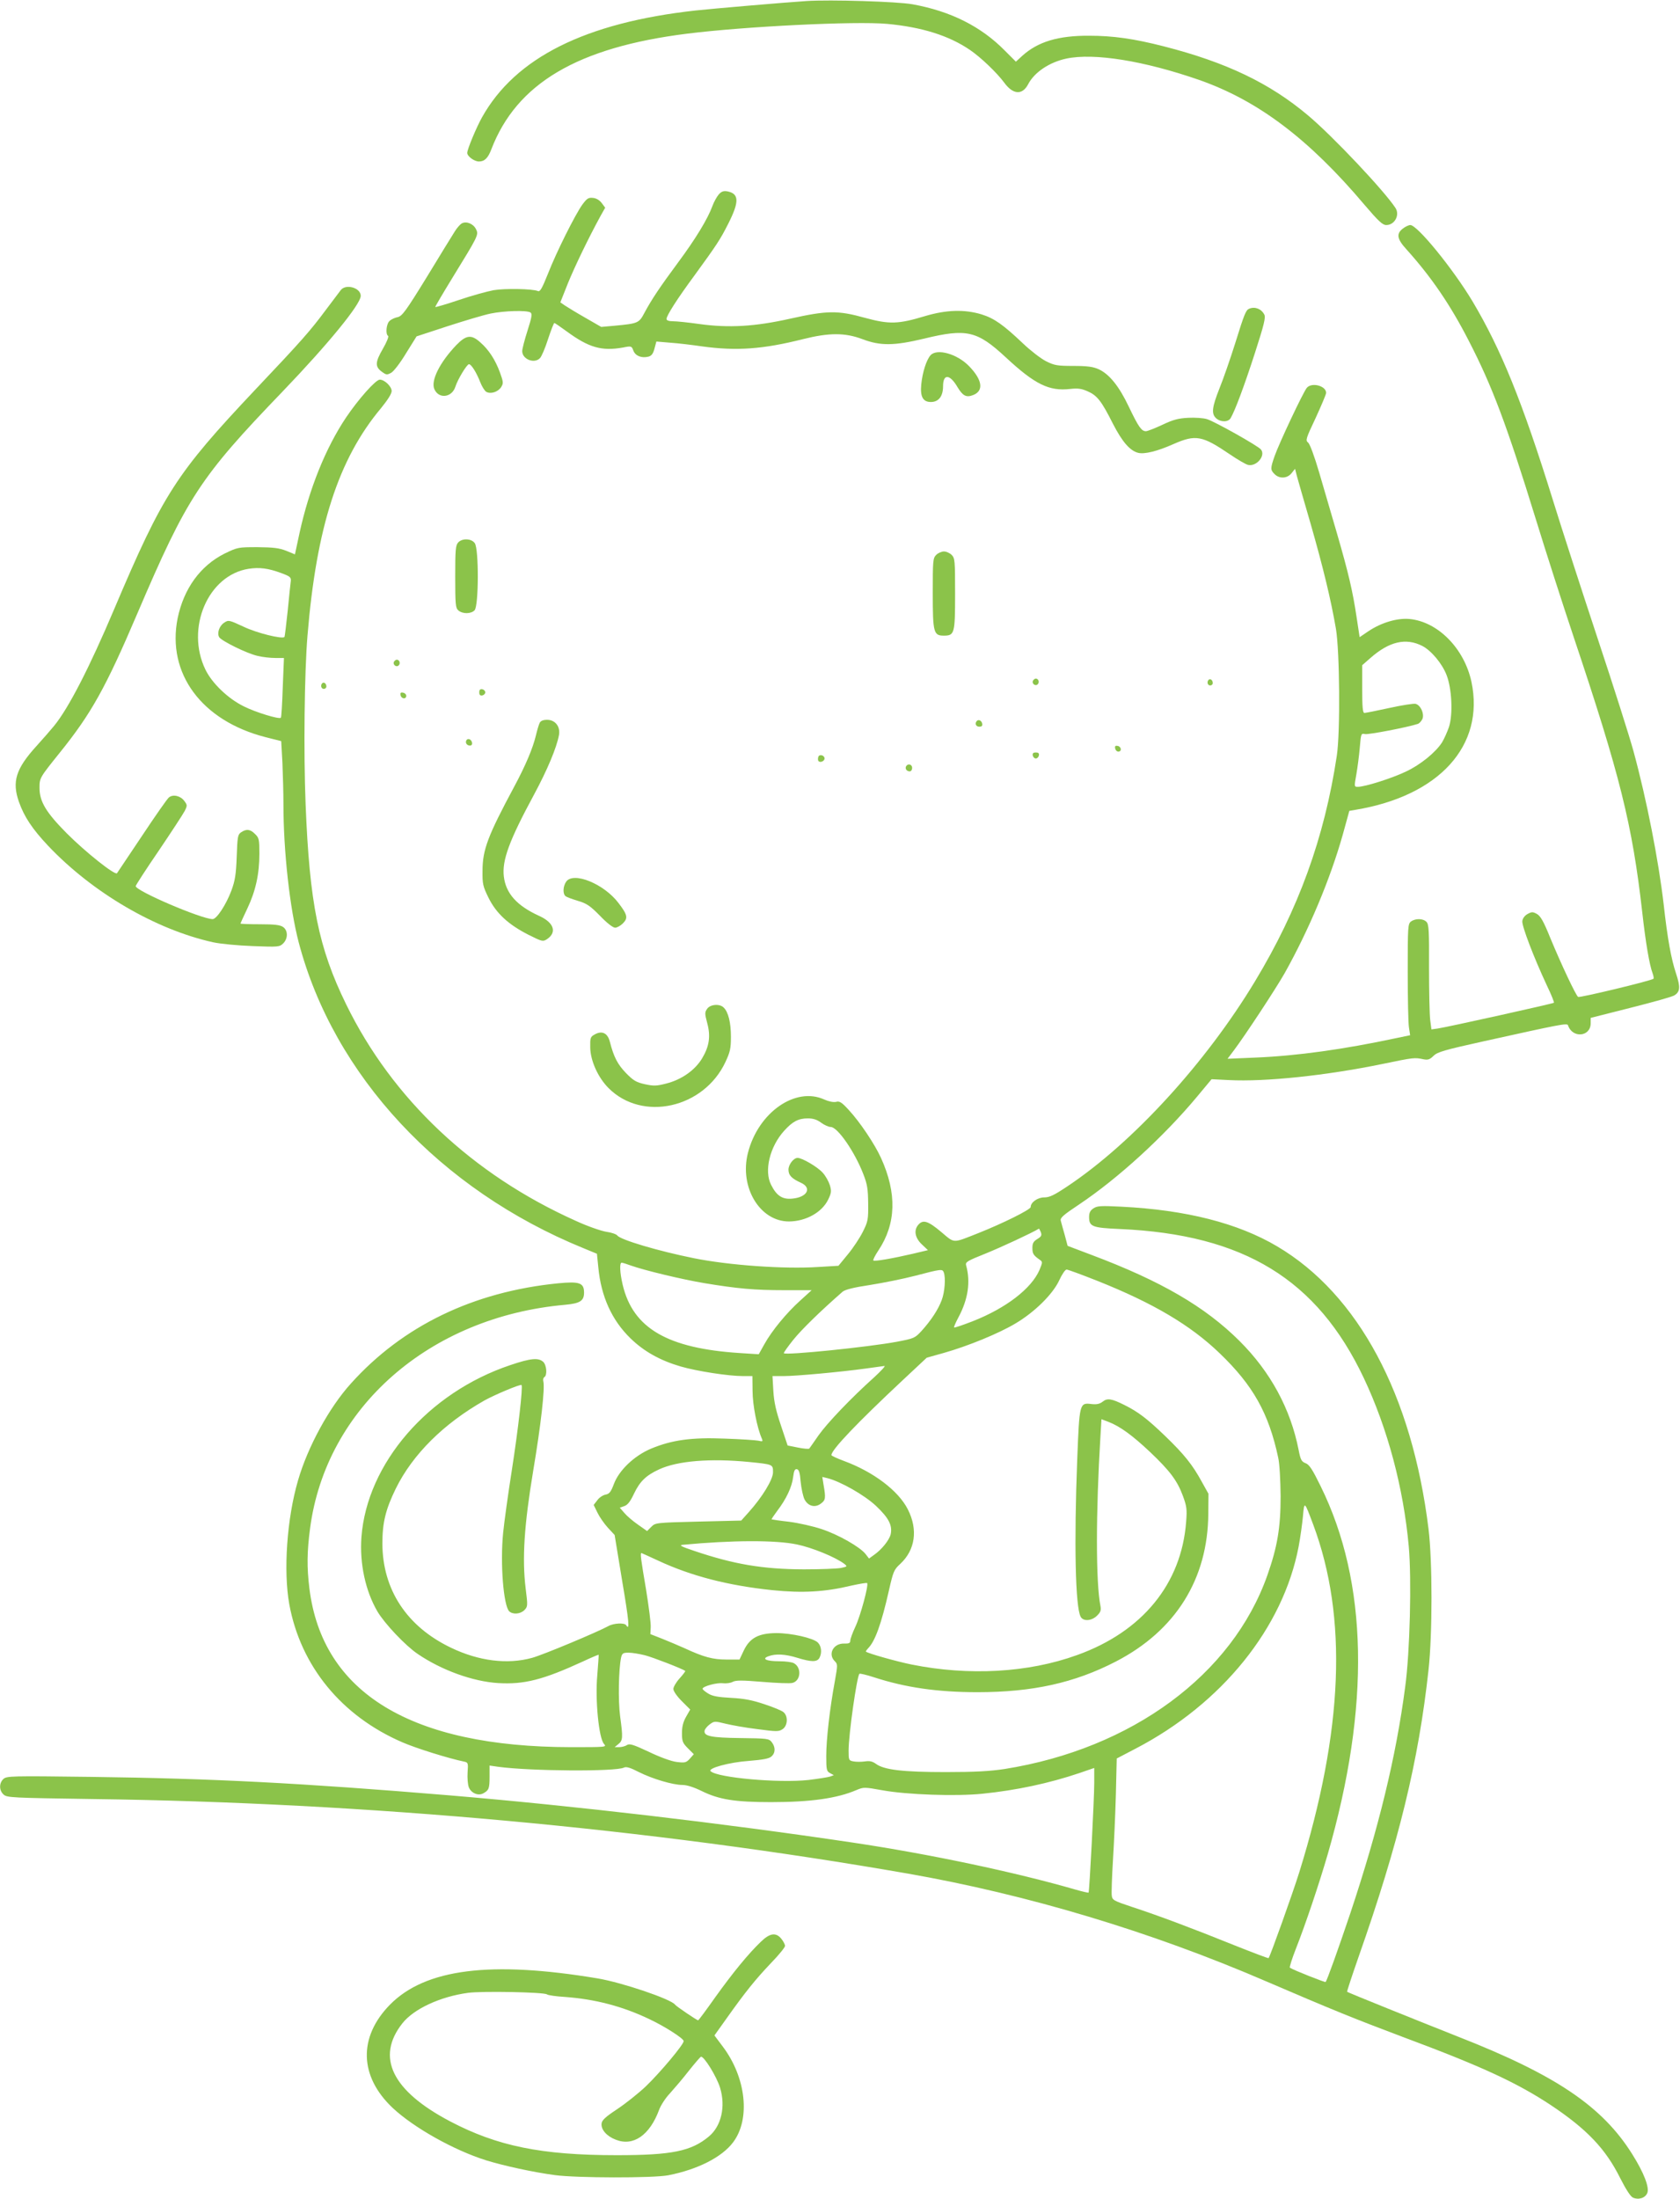 <?xml version="1.0" standalone="no"?>
<!DOCTYPE svg PUBLIC "-//W3C//DTD SVG 20010904//EN"
 "http://www.w3.org/TR/2001/REC-SVG-20010904/DTD/svg10.dtd">
<svg version="1.0" xmlns="http://www.w3.org/2000/svg"
 width="978pt" height="1280pt" viewBox="0 0 978 1280"
 preserveAspectRatio="xMidYMid meet">
<g transform="translate(0,1280) scale(0.1,-0.1)"
fill="#8bc34a" stroke="none">
<path d="M4695 12794 c-124 -8 -554 -45 -645 -55 -643 -71 -1050 -275 -1244
-622 -33 -59 -86 -186 -86 -207 0 -20 41 -50 68 -50 33 0 53 20 72 70 147 384
501 594 1140 674 335 42 980 74 1165 57 202 -19 359 -68 482 -152 63 -43 156
-132 199 -190 51 -70 105 -74 139 -10 36 70 124 129 223 150 162 34 452 -13
772 -124 343 -120 639 -343 964 -728 81 -95 105 -117 126 -117 49 0 80 58 54
99 -66 101 -365 418 -509 539 -223 188 -476 309 -839 402 -176 45 -296 62
-436 62 -180 1 -298 -35 -389 -117 l-37 -34 -65 65 c-138 140 -315 229 -537
269 -86 16 -479 28 -617 19z"/>
<path d="M4184 11668 c-11 -13 -28 -43 -37 -68 -27 -74 -98 -191 -199 -327
-108 -146 -154 -215 -196 -293 -32 -61 -37 -63 -174 -76 l-78 -7 -92 53 c-51
29 -105 62 -120 72 l-26 18 44 111 c41 100 119 262 190 392 l27 48 -20 27
c-13 17 -31 28 -51 30 -27 3 -35 -3 -62 -39 -42 -59 -150 -274 -200 -402 -35
-87 -46 -107 -59 -101 -31 13 -190 16 -257 5 -37 -7 -129 -32 -202 -57 -74
-25 -136 -43 -138 -41 -2 1 44 79 101 172 148 241 152 248 137 279 -15 33 -56
50 -83 36 -11 -6 -30 -28 -42 -48 -13 -20 -86 -139 -162 -264 -123 -200 -144
-228 -170 -234 -16 -3 -38 -13 -47 -22 -19 -16 -25 -77 -9 -87 6 -3 -8 -37
-30 -75 -45 -78 -47 -104 -6 -134 26 -19 30 -19 54 -6 15 8 54 59 87 114 l61
98 180 59 c99 32 212 66 252 74 78 16 210 20 231 6 11 -7 8 -27 -17 -105 -17
-53 -31 -107 -31 -120 0 -47 70 -75 103 -41 9 8 30 57 47 110 17 52 34 95 37
95 3 0 35 -22 72 -49 128 -94 203 -116 327 -94 50 10 51 9 61 -18 12 -31 48
-45 88 -35 18 5 27 17 35 47 l11 41 82 -7 c45 -3 127 -13 182 -21 202 -28 356
-17 590 42 152 38 244 38 345 0 105 -40 185 -39 360 3 247 60 308 46 475 -109
170 -158 252 -198 375 -184 45 5 66 2 102 -14 55 -24 80 -56 147 -189 54 -105
99 -157 147 -169 36 -9 111 9 205 51 130 57 167 50 329 -60 44 -30 92 -58 105
-61 50 -12 105 55 75 90 -17 21 -268 162 -313 176 -21 7 -71 10 -110 8 -58 -3
-88 -11 -151 -41 -43 -20 -86 -37 -95 -37 -26 0 -43 24 -100 143 -57 120 -114
190 -176 218 -31 14 -65 19 -146 19 -94 0 -111 3 -159 27 -30 15 -91 62 -135
104 -115 109 -167 146 -241 169 -99 30 -205 27 -329 -10 -156 -47 -207 -49
-350 -10 -158 44 -220 43 -435 -5 -205 -46 -357 -55 -530 -31 -63 9 -131 16
-152 16 -24 0 -38 5 -38 13 0 20 62 117 163 254 131 180 150 209 197 302 64
127 63 173 -5 187 -23 4 -35 0 -51 -18z"/>
<path d="M8166 11469 c-39 -30 -33 -61 22 -121 144 -160 255 -322 363 -533
136 -264 219 -484 389 -1035 60 -195 159 -503 220 -685 271 -808 342 -1094
400 -1603 20 -180 42 -309 61 -359 5 -14 7 -28 5 -30 -10 -11 -430 -112 -439
-106 -13 8 -99 191 -162 343 -39 97 -57 128 -78 140 -24 13 -30 13 -54 0 -18
-10 -29 -26 -31 -42 -3 -28 65 -207 142 -372 26 -54 45 -101 42 -103 -5 -5
-621 -142 -677 -150 l-36 -5 -7 53 c-4 30 -7 167 -7 306 1 217 -1 253 -15 267
-19 20 -64 21 -90 2 -18 -14 -19 -29 -19 -293 0 -153 3 -298 7 -323 l7 -46
-82 -17 c-304 -65 -576 -103 -817 -113 l-164 -7 37 49 c64 85 242 355 296 450
141 252 265 547 338 806 l38 138 35 6 c489 81 754 374 676 745 -42 195 -196
351 -362 366 -71 6 -163 -21 -239 -72 l-50 -34 -17 112 c-23 156 -49 265 -114
489 -31 106 -78 266 -104 356 -29 99 -55 168 -65 176 -16 12 -13 23 44 143 33
72 61 138 61 146 0 41 -83 63 -112 30 -21 -24 -163 -326 -188 -398 -25 -72
-25 -80 0 -105 28 -28 74 -26 99 6 l20 25 11 -43 c7 -24 42 -149 80 -278 72
-251 118 -441 147 -610 22 -131 26 -604 5 -740 -72 -477 -223 -893 -476 -1312
-285 -473 -711 -939 -1090 -1192 -79 -53 -106 -66 -137 -66 -39 0 -79 -29 -79
-56 0 -15 -164 -96 -305 -152 -153 -60 -135 -61 -216 7 -76 64 -105 73 -132
43 -29 -32 -21 -77 19 -115 l36 -34 -88 -21 c-116 -27 -224 -46 -230 -39 -3 3
10 29 30 59 103 155 108 332 15 537 -37 82 -124 211 -188 280 -41 45 -54 53
-74 47 -16 -3 -42 2 -69 14 -167 76 -384 -75 -444 -311 -51 -200 70 -400 240
-399 98 1 191 53 227 127 19 39 20 50 10 84 -7 22 -25 55 -42 73 -29 33 -119
86 -146 86 -23 0 -53 -39 -53 -68 0 -33 18 -52 73 -77 65 -30 36 -84 -50 -92
-58 -6 -92 16 -124 80 -42 81 -8 223 77 316 48 53 82 71 137 71 30 0 53 -7 77
-25 19 -14 44 -25 56 -25 40 0 140 -145 190 -275 23 -59 27 -86 28 -170 1 -94
-1 -105 -31 -165 -18 -36 -57 -95 -87 -131 l-55 -67 -118 -7 c-198 -13 -520
10 -723 51 -209 42 -427 107 -446 132 -6 8 -35 18 -65 22 -30 5 -109 32 -178
64 -600 269 -1067 709 -1336 1260 -161 329 -213 587 -236 1166 -12 298 -7 764
11 980 52 632 180 1028 428 1324 39 48 62 84 62 100 0 26 -41 66 -69 66 -24 0
-125 -114 -197 -221 -119 -178 -214 -415 -270 -670 l-27 -126 -51 21 c-41 16
-74 20 -167 21 -113 0 -116 -1 -191 -37 -142 -71 -238 -204 -274 -377 -64
-321 140 -597 512 -692 l91 -23 7 -125 c3 -70 6 -179 6 -243 0 -274 37 -605
89 -804 204 -774 823 -1439 1656 -1779 l80 -33 8 -79 c16 -170 79 -308 187
-413 79 -77 173 -129 292 -164 97 -28 279 -56 363 -56 l55 0 1 -87 c0 -80 26
-214 54 -277 7 -17 5 -18 -21 -12 -16 3 -103 9 -194 12 -195 8 -308 -8 -429
-58 -98 -41 -188 -126 -218 -208 -17 -45 -26 -56 -48 -60 -15 -3 -37 -17 -48
-33 l-21 -27 22 -45 c12 -25 39 -64 61 -88 l39 -42 44 -268 c40 -237 45 -292
23 -257 -9 15 -73 12 -103 -5 -66 -36 -379 -167 -444 -185 -144 -40 -311 -19
-473 59 -257 123 -398 338 -399 606 0 123 19 199 78 320 98 199 278 378 516
513 59 33 209 96 216 90 9 -10 -20 -262 -56 -493 -22 -140 -45 -306 -51 -367
-18 -179 2 -423 35 -457 21 -20 65 -17 89 7 19 20 20 24 7 126 -21 173 -9 366
44 685 45 267 69 482 59 520 -3 10 0 22 6 25 18 11 13 71 -7 89 -28 25 -73 21
-191 -19 -478 -160 -835 -572 -867 -1002 -11 -153 23 -312 93 -432 42 -71 163
-199 234 -247 139 -95 322 -161 469 -170 152 -9 261 19 494 126 49 23 90 40
91 39 1 -2 -3 -56 -8 -120 -13 -143 9 -366 39 -399 17 -19 13 -19 -192 -19
-930 1 -1448 315 -1523 925 -15 122 -14 212 4 348 92 703 695 1232 1485 1302
87 8 110 23 110 71 0 57 -27 66 -151 54 -494 -49 -905 -248 -1206 -583 -127
-140 -252 -370 -308 -564 -65 -222 -86 -527 -51 -721 66 -360 304 -651 659
-804 78 -34 266 -93 358 -112 24 -5 25 -8 21 -63 -2 -32 1 -70 7 -86 13 -34
54 -52 84 -36 33 18 37 28 37 98 l0 64 48 -7 c190 -26 687 -29 734 -5 13 7 37
0 87 -26 80 -40 198 -75 254 -75 25 0 66 -13 111 -35 101 -50 194 -65 404 -65
232 0 385 22 497 70 43 18 46 18 152 -1 142 -26 431 -36 583 -20 198 20 388
61 563 120 l87 30 0 -87 c0 -91 -28 -634 -33 -639 -2 -1 -35 6 -73 17 -352
102 -853 208 -1303 275 -765 114 -1623 214 -2351 275 -854 71 -1373 98 -2082
107 -462 6 -489 5 -508 -12 -26 -24 -26 -67 1 -91 20 -18 48 -19 518 -26 1599
-21 3237 -171 4746 -434 696 -122 1413 -337 2083 -626 386 -166 519 -220 809
-329 451 -168 657 -264 853 -394 208 -139 317 -253 402 -424 33 -65 60 -107
74 -113 33 -15 73 -2 84 28 12 32 -20 116 -87 223 -174 279 -444 462 -1013
685 -252 100 -642 257 -648 262 -2 1 28 92 66 201 235 668 350 1141 408 1673
23 209 23 632 0 820 -96 781 -409 1366 -881 1645 -228 135 -529 212 -907 231
-119 6 -141 5 -163 -10 -18 -12 -25 -25 -25 -50 0 -56 18 -63 180 -70 721 -32
1147 -293 1419 -867 139 -294 231 -639 262 -981 17 -191 7 -613 -21 -818 -53
-406 -155 -824 -319 -1316 -72 -214 -136 -392 -144 -401 -4 -3 -182 67 -208
83 -4 2 12 52 35 111 56 142 135 377 185 549 249 861 235 1583 -41 2143 -48
98 -66 126 -88 134 -23 9 -29 19 -40 76 -47 240 -164 456 -345 636 -200 199
-456 348 -860 500 l-140 53 -17 64 c-10 34 -20 72 -23 83 -4 16 15 33 107 94
227 152 492 394 687 628 l84 101 101 -5 c211 -11 565 26 895 94 183 38 186 38
238 27 26 -5 37 -1 58 20 22 22 62 34 293 85 443 98 485 107 490 93 25 -77
132 -68 132 12 l0 31 233 59 c127 32 242 64 254 72 34 21 36 48 10 127 -28 84
-50 202 -72 402 -30 257 -99 611 -176 893 -22 81 -116 377 -209 657 -93 281
-210 642 -260 804 -178 573 -301 876 -468 1157 -114 190 -321 444 -362 444 -9
0 -29 -9 -44 -21z m-6531 -2004 c52 -19 60 -25 58 -46 -2 -13 -10 -91 -18
-173 -9 -83 -17 -152 -19 -154 -14 -13 -161 23 -238 60 -84 39 -88 40 -112 24
-29 -18 -44 -61 -30 -85 14 -22 161 -95 224 -109 28 -7 74 -12 102 -12 l51 0
-7 -172 c-3 -94 -8 -174 -11 -176 -10 -10 -145 31 -215 66 -92 45 -185 134
-224 214 -117 241 15 550 251 587 63 10 115 3 188 -24z m6645 -425 c52 -27
115 -102 141 -169 31 -79 38 -229 14 -303 -10 -29 -28 -69 -40 -89 -37 -58
-125 -130 -210 -170 -81 -39 -239 -89 -280 -89 -22 0 -22 0 -9 73 7 40 16 110
20 156 7 81 7 83 31 78 20 -4 245 39 306 59 10 3 22 17 28 30 11 31 -11 79
-40 87 -11 3 -80 -8 -153 -24 -73 -16 -139 -29 -145 -29 -10 0 -13 34 -13 139
l0 139 48 42 c109 96 206 119 302 70z m-2221 -3412 c7 -19 3 -26 -20 -40 -23
-14 -29 -25 -29 -52 0 -34 6 -43 43 -69 17 -12 17 -14 -2 -60 -47 -108 -195
-222 -389 -298 -57 -22 -106 -39 -108 -36 -2 2 9 28 25 58 57 106 72 208 45
304 -5 19 8 26 113 68 89 36 268 119 311 145 1 1 6 -8 11 -20z m-2388 -194
c81 -29 303 -82 429 -103 193 -32 292 -41 465 -41 l160 0 -66 -60 c-80 -72
-165 -175 -209 -254 l-33 -59 -109 7 c-422 27 -623 144 -683 397 -17 72 -19
129 -6 129 5 0 28 -7 52 -16z m1823 -40 c12 -31 6 -115 -12 -162 -21 -56 -62
-118 -118 -180 -38 -41 -43 -43 -142 -62 -166 -31 -646 -80 -659 -67 -2 3 23
38 55 78 49 61 158 167 287 280 14 12 64 25 158 39 76 12 196 36 265 54 152
40 158 40 166 20z m895 -50 c324 -129 542 -258 711 -421 194 -186 286 -349
341 -608 8 -35 13 -129 14 -225 0 -183 -19 -294 -77 -459 -204 -579 -789
-1010 -1529 -1128 -86 -13 -172 -18 -344 -18 -250 0 -359 13 -406 48 -21 15
-37 18 -64 14 -21 -3 -50 -3 -66 0 -28 5 -29 8 -29 63 0 94 48 431 63 447 3 3
41 -6 84 -20 184 -60 371 -87 603 -87 321 0 565 54 805 178 349 180 537 481
539 862 l1 115 -39 70 c-54 99 -102 159 -214 267 -103 99 -156 140 -237 180
-74 37 -99 41 -126 19 -17 -13 -34 -17 -63 -14 -72 9 -72 8 -85 -322 -19 -487
-11 -859 20 -916 15 -28 64 -25 96 7 20 20 24 31 19 57 -27 135 -27 541 0 984
l6 102 42 -16 c67 -26 139 -79 240 -174 116 -110 159 -167 192 -256 22 -60 25
-78 19 -151 -27 -361 -255 -640 -635 -776 -284 -103 -630 -122 -963 -55 -85
17 -255 65 -266 75 -2 2 4 10 13 20 40 40 77 142 121 337 25 110 29 120 66
154 87 81 104 199 44 317 -55 109 -201 219 -372 282 -40 15 -73 30 -73 34 0
31 150 188 415 436 l140 131 100 28 c141 40 319 113 416 171 112 66 218 171
255 251 16 35 35 63 43 63 8 0 89 -30 180 -66z m-1300 -561 c-135 -121 -274
-267 -324 -338 -26 -38 -51 -73 -54 -77 -3 -3 -33 -1 -66 6 l-60 12 -38 114
c-29 86 -41 137 -45 203 l-5 87 65 0 c72 0 334 24 478 44 52 7 101 14 109 15
7 0 -20 -29 -60 -66z m-728 -493 c140 -14 139 -14 139 -60 0 -42 -62 -144
-142 -233 l-43 -48 -250 -6 c-246 -6 -250 -7 -273 -30 l-25 -25 -54 38 c-29
20 -65 51 -79 68 l-26 30 26 9 c20 7 35 26 57 73 34 71 70 106 146 141 108 50
299 65 524 43z m300 -116 c4 -39 14 -84 22 -101 21 -41 62 -51 96 -25 27 20
29 31 15 111 l-7 44 29 -7 c76 -19 216 -98 284 -162 74 -70 96 -113 85 -165
-8 -33 -51 -88 -97 -120 l-29 -21 -20 26 c-32 41 -158 113 -255 145 -50 17
-136 36 -190 43 -54 6 -100 13 -102 14 -2 1 13 23 33 50 52 68 85 138 92 195
5 39 10 49 22 47 12 -2 18 -20 22 -74z m2984 -249 c201 -539 175 -1198 -81
-2022 -39 -125 -170 -491 -179 -501 -2 -2 -92 32 -202 76 -238 96 -437 171
-593 222 -108 36 -115 40 -118 67 -2 15 1 107 7 204 6 97 14 270 17 384 l5
209 109 57 c504 262 860 704 950 1177 10 53 21 133 25 176 8 90 8 90 60 -49z
m-3006 -115 c88 -18 225 -74 276 -113 19 -15 18 -16 -20 -24 -22 -4 -119 -8
-215 -8 -239 1 -407 29 -640 108 -75 25 -89 33 -65 35 286 27 541 28 664 2z
m-808 -94 c193 -90 407 -145 664 -172 177 -18 306 -11 464 27 46 10 86 17 89
14 10 -10 -39 -192 -69 -255 -16 -34 -29 -70 -29 -80 0 -14 -8 -18 -36 -17
-62 2 -96 -61 -55 -102 18 -18 18 -21 1 -117 -30 -162 -50 -340 -50 -435 0
-81 2 -89 22 -100 l22 -12 -21 -8 c-12 -4 -69 -13 -126 -20 -172 -19 -531 13
-570 51 -19 17 108 52 222 60 84 7 118 13 132 26 24 21 24 55 1 84 -16 20 -26
21 -182 23 -171 2 -215 11 -208 44 2 9 15 25 30 36 26 19 29 19 90 4 36 -9
120 -24 187 -32 112 -15 125 -15 147 0 29 19 33 74 6 98 -9 9 -60 30 -112 47
-72 24 -118 33 -195 37 -75 4 -108 10 -132 25 -18 11 -33 23 -33 28 0 14 84
37 119 32 18 -2 43 1 56 8 19 10 54 10 174 0 83 -7 161 -10 174 -6 49 12 55
90 8 115 -11 6 -48 11 -83 11 -77 0 -106 14 -65 29 42 16 98 13 169 -9 81 -25
114 -25 128 -1 16 30 12 69 -9 90 -26 26 -153 55 -242 55 -103 -1 -154 -28
-189 -101 l-25 -53 -76 0 c-79 0 -132 14 -244 66 -33 15 -91 39 -130 55 l-69
27 2 39 c2 21 -11 120 -27 220 -30 176 -35 213 -27 213 1 0 45 -20 97 -44z
m-77 -551 c47 -12 219 -79 235 -91 2 -2 -13 -22 -33 -44 -20 -22 -36 -50 -36
-61 0 -13 21 -43 49 -71 l49 -49 -24 -42 c-17 -30 -24 -58 -24 -95 0 -48 4
-58 35 -89 l34 -34 -23 -26 c-22 -24 -29 -25 -78 -19 -31 4 -97 28 -161 59
-92 43 -112 49 -128 39 -10 -7 -31 -12 -45 -12 l-26 0 22 18 c26 21 27 37 10
162 -12 90 -9 274 6 343 6 23 11 27 43 27 20 0 63 -7 95 -15z"/>
<path d="M1985 11113 c-8 -10 -48 -63 -89 -118 -90 -121 -139 -177 -407 -460
-465 -493 -539 -608 -824 -1280 -143 -338 -265 -576 -350 -680 -18 -22 -64
-75 -103 -118 -120 -132 -143 -207 -102 -324 31 -88 78 -158 169 -255 259
-274 627 -489 962 -563 41 -9 144 -19 230 -22 150 -6 157 -5 178 16 28 28 28
75 -1 95 -17 12 -49 16 -135 16 -62 0 -113 2 -113 4 0 2 18 42 40 88 48 101
70 200 70 319 0 82 -2 92 -25 114 -28 29 -51 31 -82 10 -19 -13 -21 -27 -25
-142 -4 -105 -10 -140 -31 -197 -31 -83 -86 -166 -109 -166 -64 0 -448 164
-448 192 0 5 60 98 134 206 73 108 141 212 151 231 16 32 16 35 -3 60 -22 29
-65 39 -89 19 -9 -7 -79 -107 -156 -223 -77 -115 -143 -213 -146 -218 -12 -13
-181 121 -292 232 -121 122 -159 185 -159 265 0 58 1 59 119 206 182 226 266
376 451 810 289 676 363 790 845 1291 265 276 455 508 455 557 0 46 -84 71
-115 35z"/>
<path d="M7272 11003 c-19 -8 -28 -29 -82 -203 -28 -89 -69 -207 -91 -261 -44
-111 -48 -148 -19 -174 26 -23 70 -23 84 1 26 44 81 192 142 381 53 164 63
206 54 222 -17 33 -54 48 -88 34z"/>
<path d="M2658 10793 c-98 -102 -152 -210 -129 -259 26 -58 102 -48 122 15 13
42 67 131 79 131 14 0 45 -51 65 -103 10 -26 26 -52 36 -58 26 -14 67 -1 86
27 14 23 14 29 -7 87 -27 73 -65 132 -115 175 -51 46 -81 42 -137 -15z"/>
<path d="M5417 10732 c-24 -27 -47 -99 -54 -170 -7 -71 10 -102 56 -102 45 0
71 33 71 92 0 74 40 71 85 -7 30 -49 50 -60 89 -45 64 24 56 88 -23 169 -70
72 -187 104 -224 63z"/>
<path d="M2667 9642 c-15 -16 -17 -45 -17 -199 0 -162 2 -182 18 -196 25 -22
75 -21 95 1 24 27 25 356 1 390 -19 28 -74 30 -97 4z"/>
<path d="M5450 9570 c-19 -19 -20 -33 -20 -223 0 -229 5 -247 64 -247 63 0 66
12 66 243 0 194 -1 208 -20 227 -11 11 -31 20 -45 20 -14 0 -34 -9 -45 -20z"/>
<path d="M2294 8949 c-10 -17 13 -36 27 -22 12 12 4 33 -11 33 -5 0 -12 -5
-16 -11z"/>
<path d="M6014 8839 c-10 -17 13 -36 27 -22 12 12 4 33 -11 33 -5 0 -12 -5
-16 -11z"/>
<path d="M7036 8843 c-12 -12 -6 -33 9 -33 8 0 15 6 15 14 0 17 -14 28 -24 19z"/>
<path d="M1876 8823 c-12 -12 -6 -33 9 -33 8 0 15 6 15 14 0 17 -14 28 -24 19z"/>
<path d="M2790 8770 c0 -15 5 -20 18 -18 9 2 17 10 17 18 0 8 -8 16 -17 18
-13 2 -18 -3 -18 -18z"/>
<path d="M2332 8753 c4 -21 33 -25 33 -3 0 8 -8 16 -18 18 -14 3 -18 -1 -15
-15z"/>
<path d="M3142 8593 c-5 -10 -15 -43 -22 -73 -18 -75 -59 -173 -126 -298 -154
-287 -185 -368 -185 -491 -1 -76 2 -90 35 -157 45 -91 116 -156 232 -215 80
-40 84 -41 108 -26 60 40 41 97 -46 136 -129 59 -193 130 -205 229 -11 94 31
209 176 477 78 145 131 272 145 346 9 50 -22 89 -69 89 -23 0 -37 -6 -43 -17z"/>
<path d="M5687 8604 c-14 -15 -6 -34 14 -34 14 0 19 5 17 17 -3 18 -20 27 -31
17z"/>
<path d="M2715 8491 c-8 -15 3 -31 21 -31 9 0 14 7 12 17 -4 20 -24 28 -33 14z"/>
<path d="M6492 8443 c2 -10 10 -18 18 -18 22 0 18 29 -3 33 -14 3 -18 -1 -15
-15z"/>
<path d="M6012 8403 c2 -10 10 -18 18 -18 8 0 16 8 18 18 2 12 -3 17 -18 17
-15 0 -20 -5 -18 -17z"/>
<path d="M4764 8395 c-3 -8 -3 -19 0 -24 9 -13 36 -2 36 14 0 19 -30 27 -36
10z"/>
<path d="M5275 8340 c-8 -14 3 -30 21 -30 8 0 14 9 14 20 0 21 -24 28 -35 10z"/>
<path d="M3296 7668 c-19 -27 -21 -72 -3 -85 6 -5 39 -17 72 -27 51 -15 71
-29 128 -87 39 -41 75 -69 88 -69 11 0 31 11 45 25 31 31 27 50 -25 118 -84
112 -263 185 -305 125z"/>
<path d="M4116 6927 c-14 -20 -13 -29 1 -82 21 -77 12 -136 -30 -206 -41 -68
-118 -123 -208 -146 -58 -15 -74 -15 -125 -4 -50 11 -67 21 -110 65 -49 51
-71 93 -94 183 -13 50 -46 66 -89 41 -24 -13 -26 -20 -25 -75 1 -77 45 -175
107 -237 197 -197 554 -117 680 152 27 58 32 78 32 147 0 82 -15 144 -42 170
-23 24 -80 19 -97 -8z"/>
<path d="M4429 1497 c-74 -71 -162 -179 -264 -321 -53 -75 -98 -136 -101 -136
-7 0 -128 82 -134 91 -22 32 -308 129 -451 153 -623 104 -1003 56 -1209 -153
-185 -189 -179 -417 16 -601 123 -115 356 -246 544 -305 104 -32 273 -69 400
-86 125 -17 572 -18 660 -1 170 33 312 105 377 191 103 135 77 378 -60 559
l-48 64 72 101 c108 152 165 223 256 319 46 47 83 93 83 101 0 8 -9 26 -21 41
-31 39 -67 35 -120 -17z m-1245 -306 c6 -5 54 -12 106 -15 175 -13 333 -54
490 -129 93 -44 200 -113 200 -128 0 -20 -136 -182 -219 -262 -44 -42 -120
-102 -168 -134 -68 -45 -89 -64 -91 -84 -4 -35 30 -74 83 -94 102 -40 197 26
252 174 9 25 37 69 63 96 25 28 75 86 109 130 35 44 67 81 71 83 17 6 92 -115
112 -181 33 -109 7 -222 -64 -282 -103 -87 -217 -110 -538 -110 -438 0 -696
53 -970 197 -338 178 -433 373 -278 570 66 84 220 156 383 178 82 11 443 4
459 -9z"/>
</g>
</svg>
